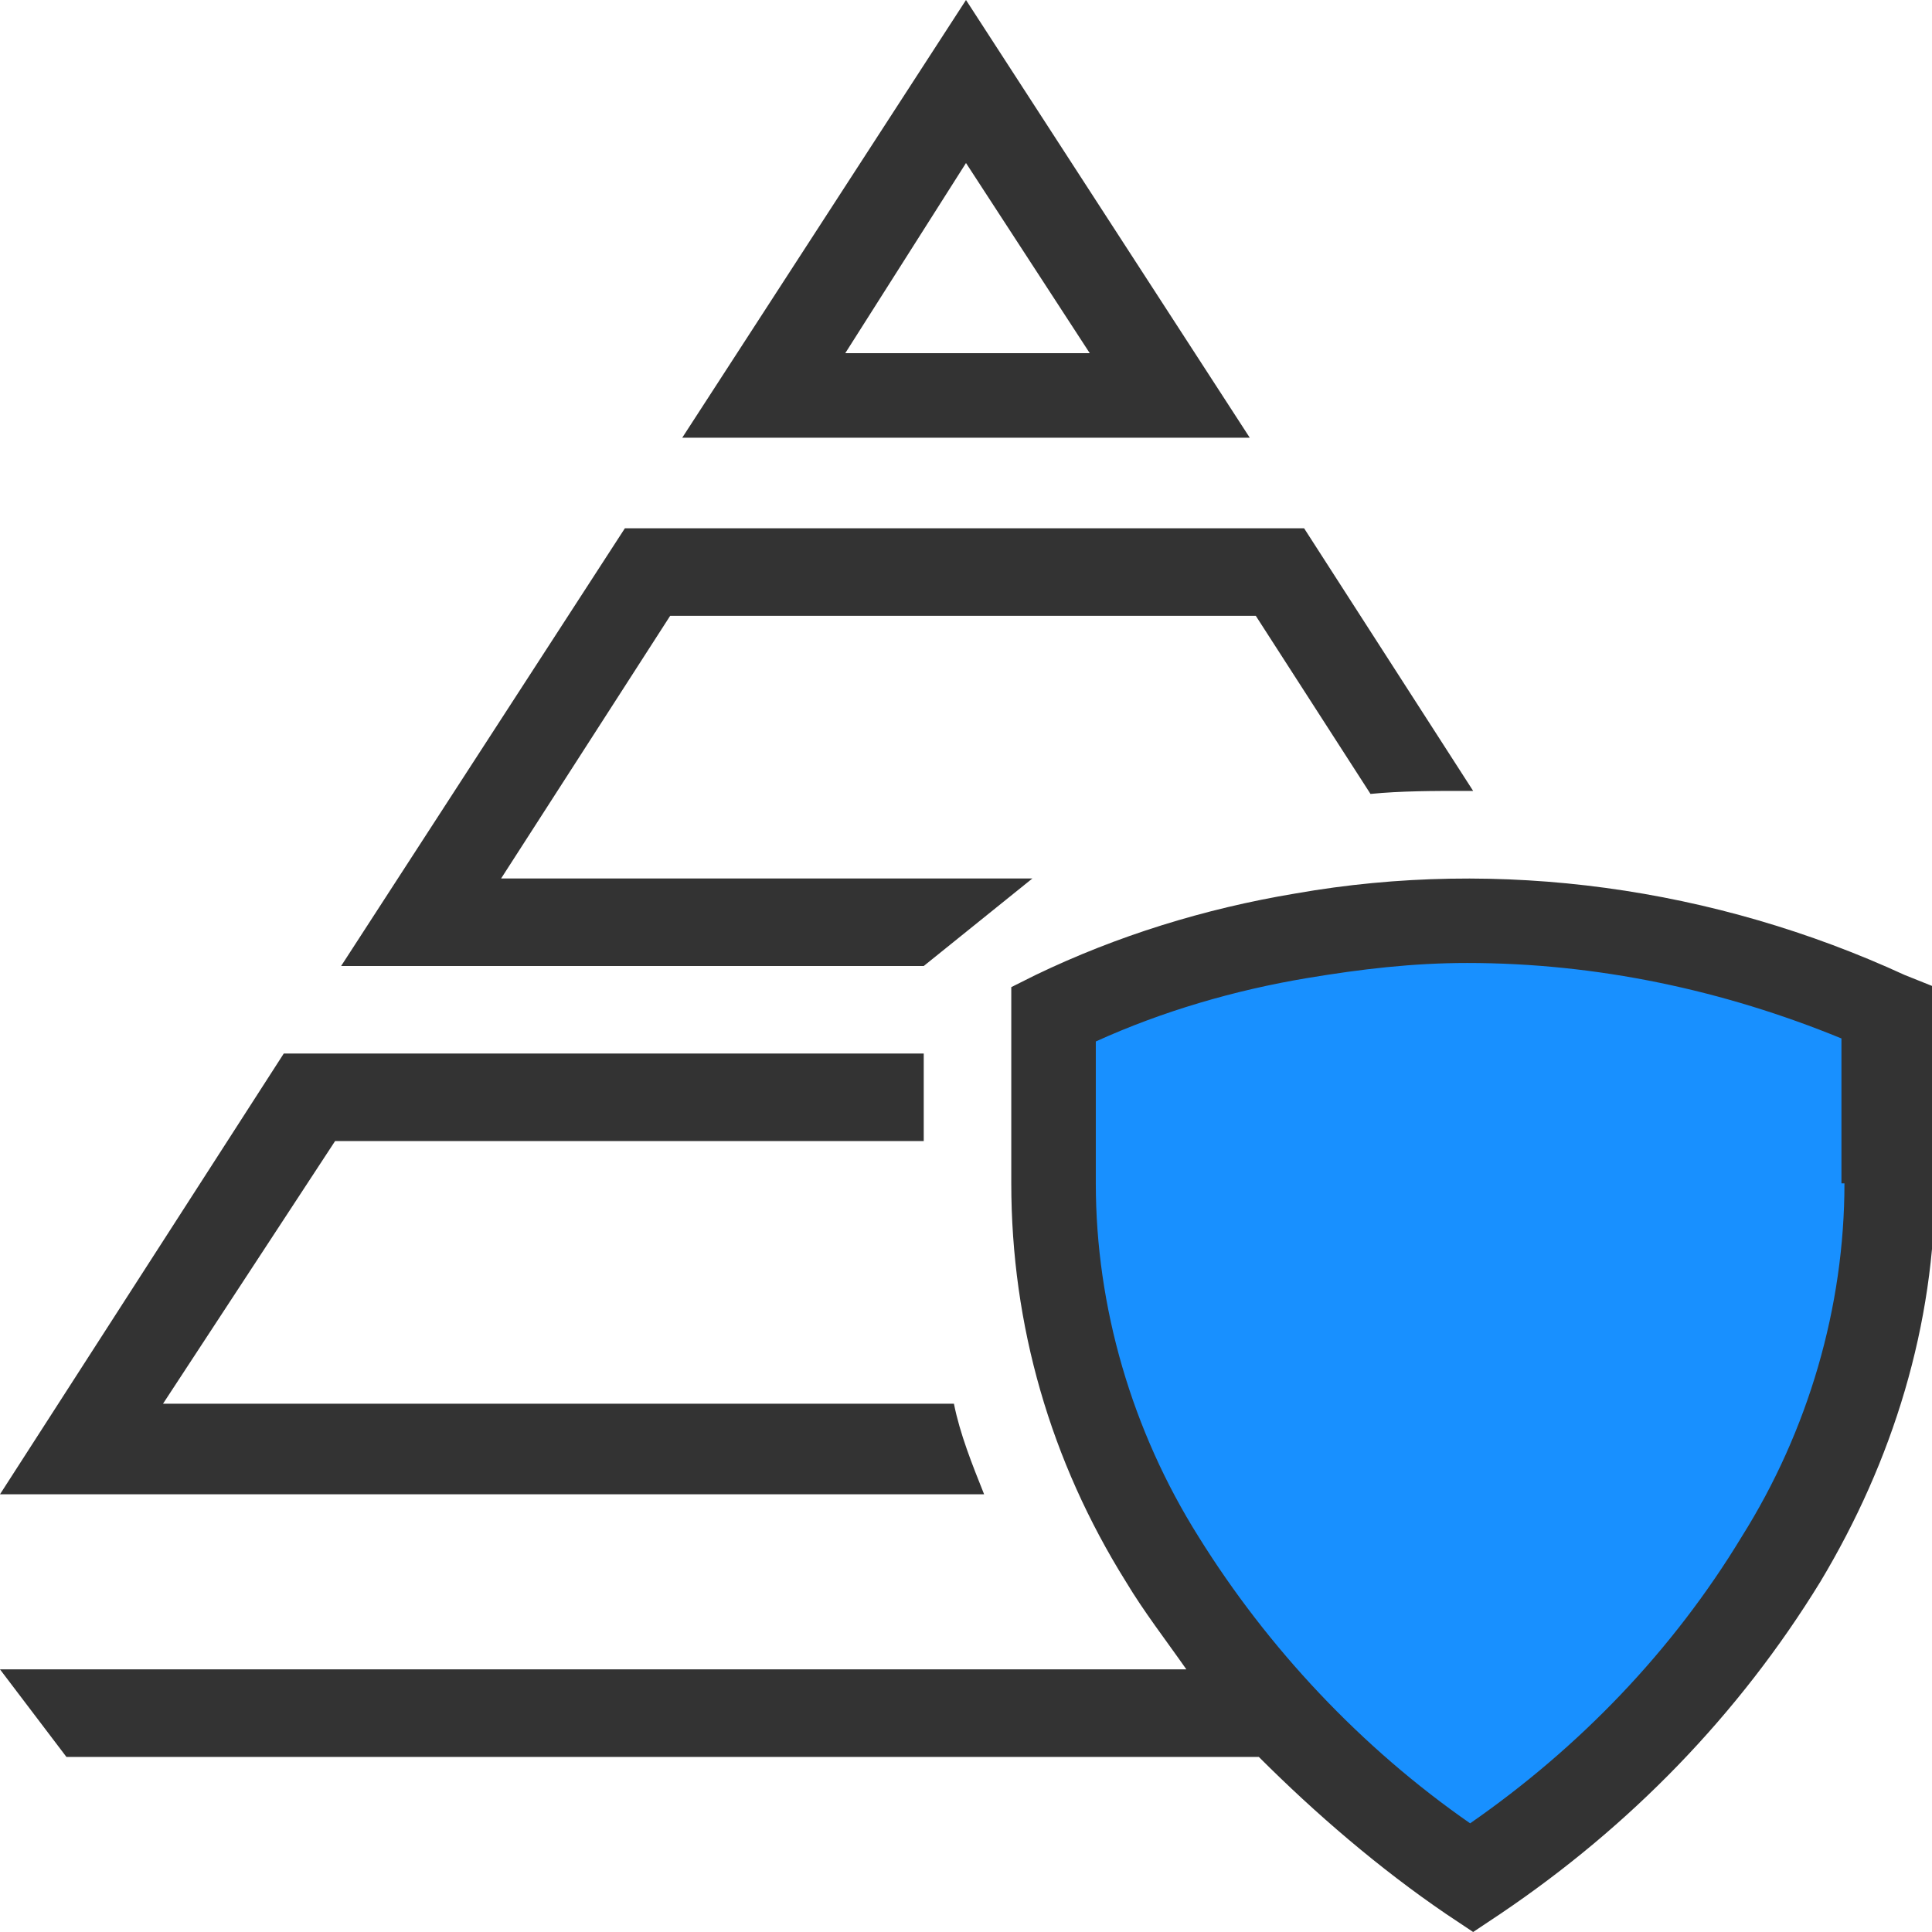 <?xml version="1.0" encoding="utf-8"?>
<!-- Generator: Adobe Illustrator 26.0.0, SVG Export Plug-In . SVG Version: 6.00 Build 0)  -->
<svg version="1.1" id="图层_1" xmlns="http://www.w3.org/2000/svg" xmlns:xlink="http://www.w3.org/1999/xlink" x="0px" y="0px"
	 viewBox="0 0 64 64" style="enable-background:new 0 0 64 64;" xml:space="preserve">
<style type="text/css">
	.st0{fill:#1890FF;}
	.st1{fill:#333333;}
</style>
<path class="st0" d="M61.8,38.8c0,4.3-1.3,8.6-3.6,12.3c-2.5,3.9-5.7,7.3-9.5,10c-3.8-2.7-7.1-6.1-9.5-10c-2.3-3.7-3.5-7.9-3.6-12.3
	v-4.9c2.4-1,4.9-1.8,7.4-2.2c1.9-0.3,3.7-0.5,5.6-0.5c4.5,0,9,0.9,13.1,2.7V38.8z"/>
<path class="st1" d="M63.1,32.3c-6.3-2.9-13.4-3.9-20.2-2.7c-3,0.5-5.9,1.4-8.6,2.7l-0.8,0.4v6.5c0,4.7,1.3,9.2,3.8,13.2
	c0.6,1,1.3,1.9,2,2.9H0l2.2,2.9h39.5c1.9,1.9,4,3.7,6.2,5.2l0.9,0.6l0.9-0.6c4.3-2.9,7.9-6.6,10.6-11c2.4-4,3.8-8.5,3.8-13.2v-6.5
	L63.1,32.3z M61.1,39.2c0,4.1-1.2,8.2-3.4,11.7c-2.3,3.8-5.4,7-9,9.5c-3.6-2.5-6.7-5.8-9-9.5c-2.2-3.5-3.4-7.6-3.4-11.7v-4.7
	c2.2-1,4.6-1.7,7-2.1c1.8-0.3,3.5-0.5,5.3-0.5c4.3,0,8.5,0.9,12.4,2.5V39.2z M32,0l-9.4,14.5h18.8L32,0z M32,5.4l4.1,6.3h-8.1
	L32,5.4z M31.6,46.5H5.4l5.7-8.7h19.5v-2.9H9.4L0,49.5h32.6C32.2,48.5,31.8,47.5,31.6,46.5z M34.2,29.1H16.6l5.6-8.7h19.4l3.8,5.9
	c1-0.1,2.1-0.1,3.1-0.1h0.3l-5.6-8.7H20.7L11.3,32h19.3L34.2,29.1z"/>
</svg>
